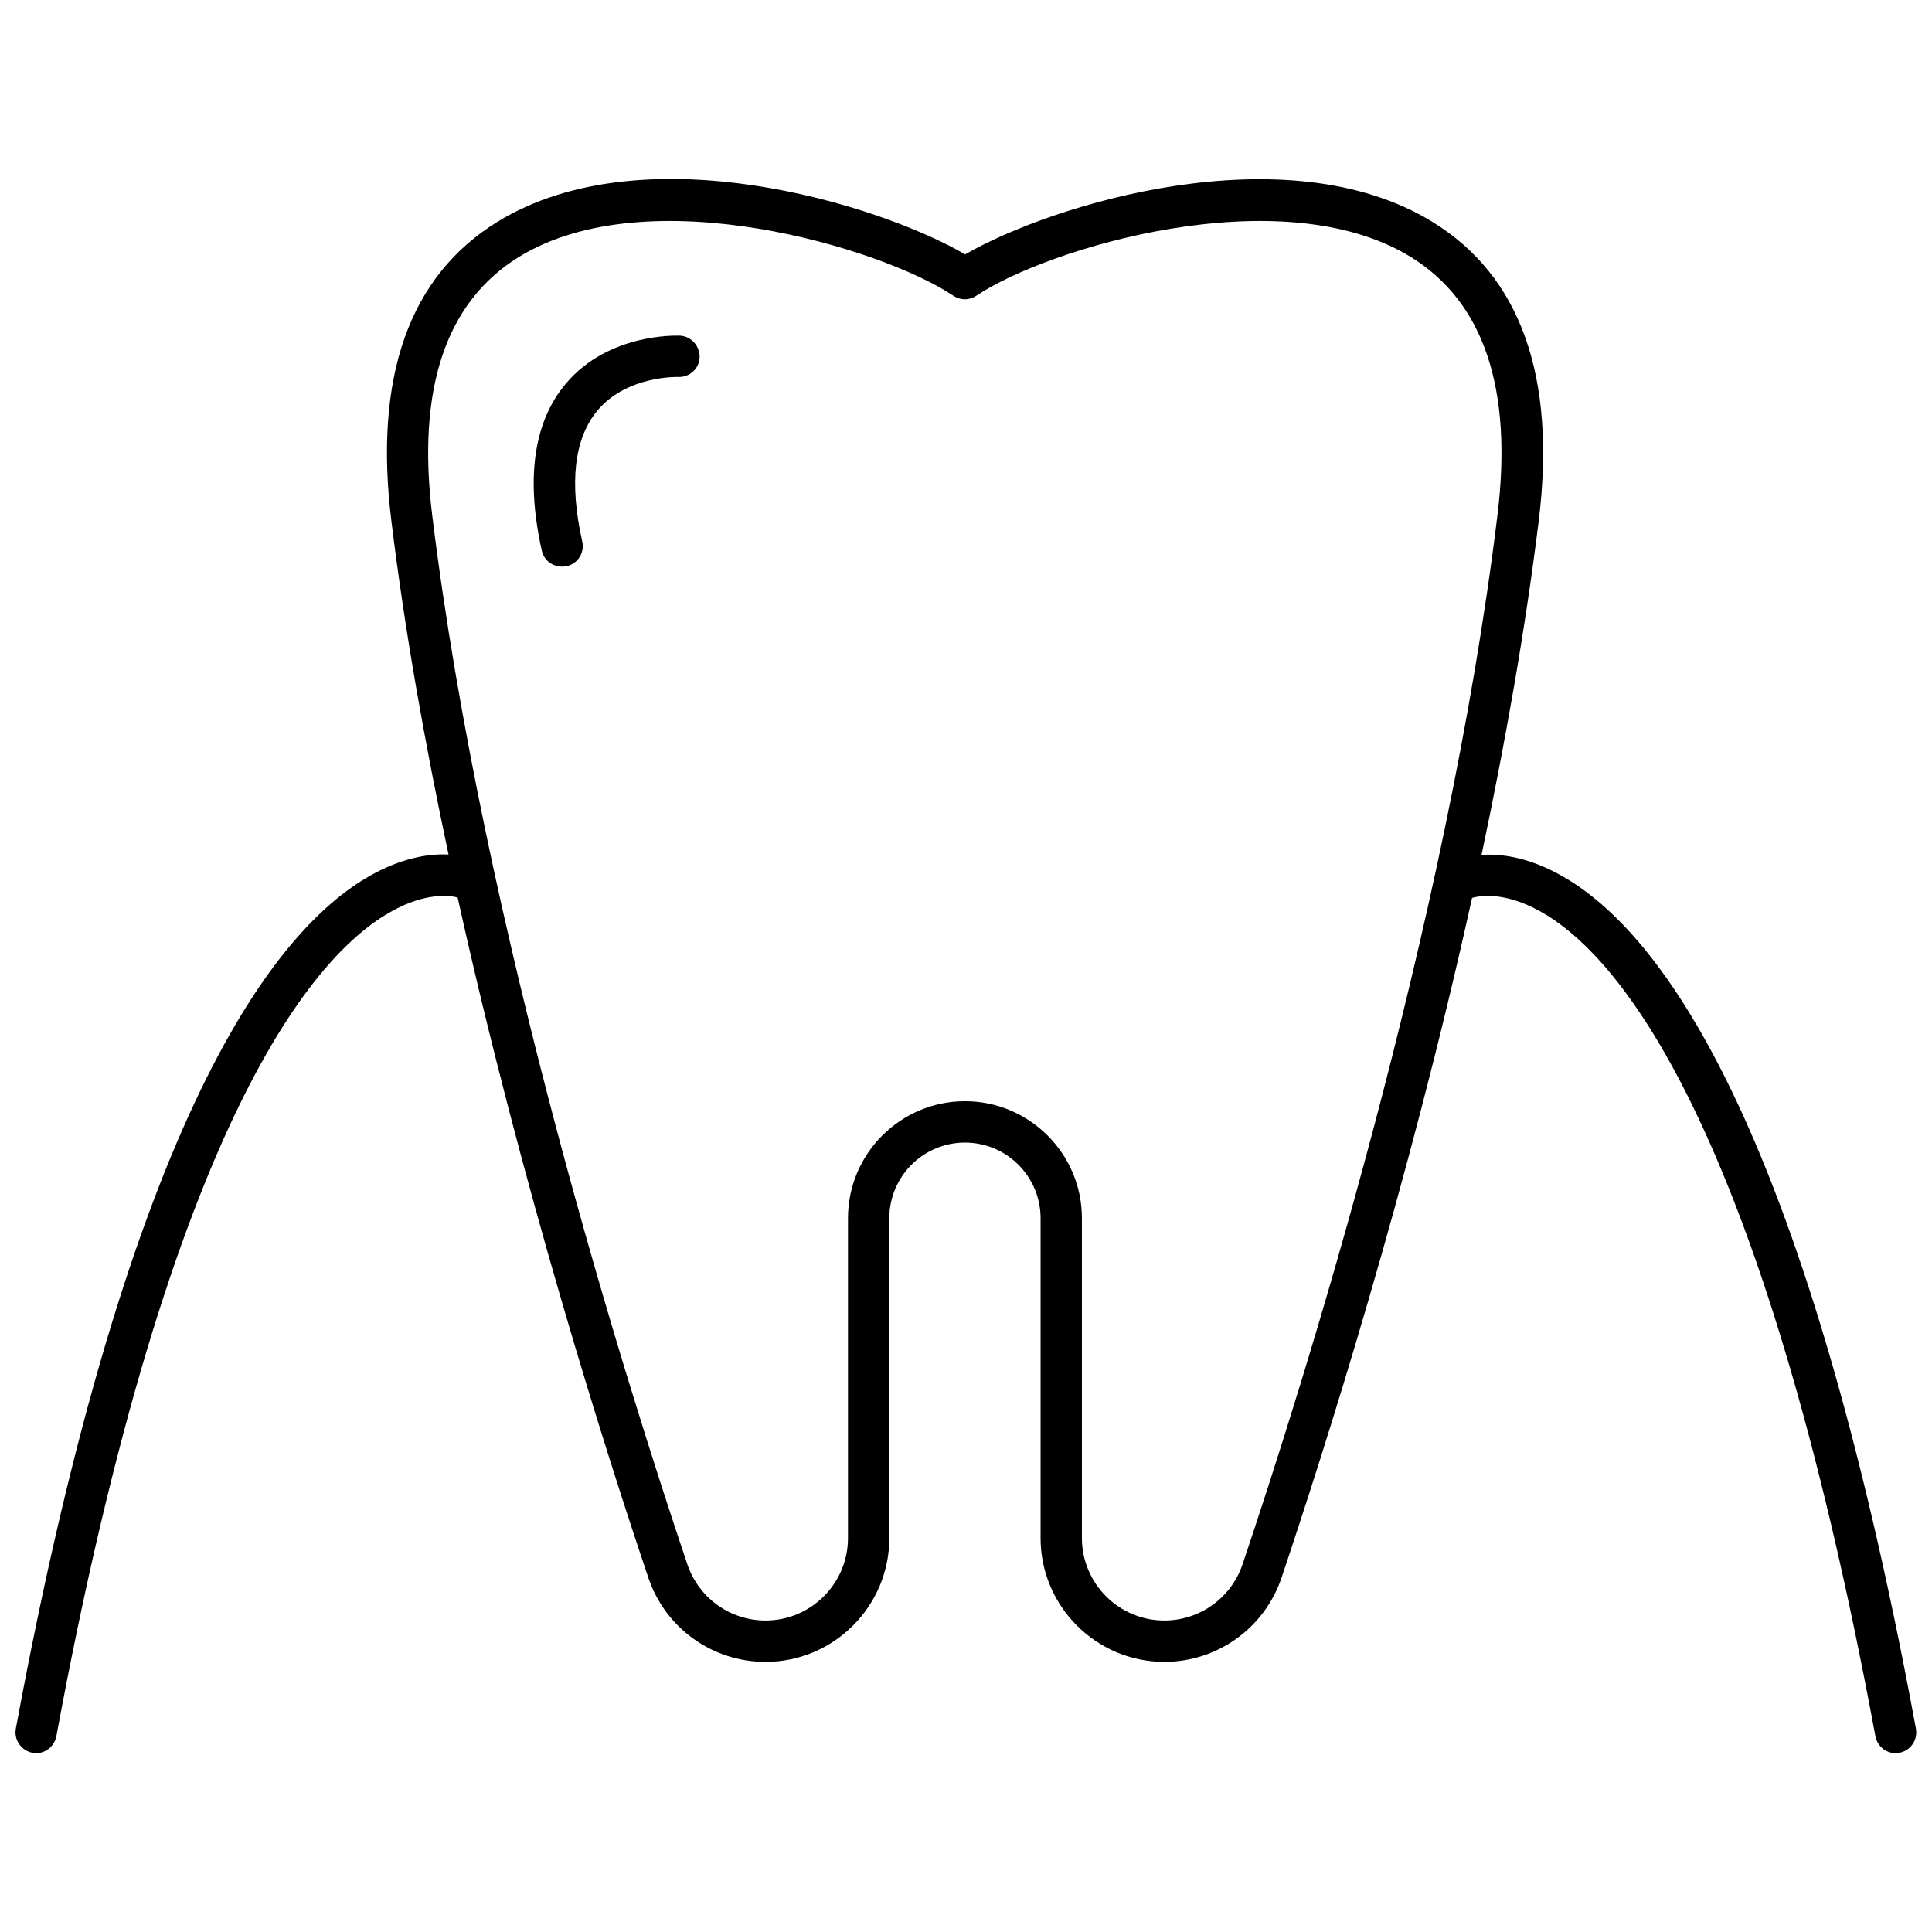 <?xml version="1.0" encoding="UTF-8"?>
<!-- Uploaded to: ICON Repo, www.iconrepo.com, Generator: ICON Repo Mixer Tools -->
<svg width="800px" height="800px" version="1.1" viewBox="144 144 512 512" xmlns="http://www.w3.org/2000/svg">
 <defs>
  <clipPath id="a">
   <path d="m148.09 191h503.81v418h-503.81z"/>
  </clipPath>
 </defs>
 <g clip-path="url(#a)">
  <path d="m556.34 375.27c-8.16-4.269-14.949-5.039-19.715-4.711 6.188-29.297 11.555-59.363 15.168-88.66 4.656-38.113-4.82-64.73-28.148-79.078-38.828-23.875-101.14-4.602-123.87 8.598-22.777-13.305-85.043-32.523-123.93-8.648-23.328 14.348-32.801 40.961-28.148 79.078 3.559 29.242 8.926 59.309 15.168 88.605-4.766-0.219-11.336 0.656-19.223 4.766-26.992 14.07-65.492 64.836-95.445 226.88-0.547 2.957 1.422 5.805 4.383 6.406 0.328 0.055 0.656 0.109 0.984 0.109 2.574 0 4.875-1.863 5.367-4.492 30.449-164.61 68.836-207.71 89.043-218.72 8.762-4.82 14.949-4.16 17.305-3.559 17.031 76.996 39.32 147.04 50.547 180.28 4.492 13.363 16.977 22.289 31.051 22.289 18.07 0 32.801-14.73 32.801-32.801v-84.773c0-11.062 8.98-20.043 20.043-20.043s20.043 8.98 20.043 20.043v84.77c0 18.07 14.73 32.801 32.801 32.801 14.074 0 26.559-8.98 31.051-22.289 11.172-33.242 33.516-103.17 50.492-180.17 1.918-0.547 8.379-1.754 17.852 3.449 20.152 11.008 58.539 54.105 89.043 218.72 0.492 2.629 2.793 4.492 5.367 4.492 0.328 0 0.656 0 0.984-0.109 2.957-0.547 4.93-3.394 4.383-6.406-29.902-162.04-68.402-212.8-95.398-226.82zm-83.074 183.34c-3.012 8.871-11.336 14.84-20.699 14.84-12.047 0-21.852-9.801-21.852-21.852v-84.77c0-17.086-13.91-30.996-30.996-30.996-17.086 0-30.996 13.91-30.996 30.996v84.77c0 12.047-9.801 21.852-21.852 21.852-9.363 0-17.688-5.969-20.699-14.84-15.883-47.094-54.215-168.45-67.633-278.08-4.106-33.516 3.613-56.516 23-68.453 34.336-21.082 96.215-2.356 115.11 10.297 1.863 1.258 4.269 1.258 6.078 0 18.84-12.648 80.773-31.379 115.11-10.297 19.387 11.938 27.105 34.938 23 68.453-13.355 109.63-51.688 230.98-67.57 278.08z"/>
 </g>
 <path d="m324.1 232.95c-0.766 0-18.895-0.711-30.172 12.758-8.488 10.078-10.625 24.973-6.352 44.191 0.547 2.574 2.848 4.269 5.367 4.269 0.383 0 0.82-0.055 1.203-0.109 2.957-0.656 4.82-3.559 4.16-6.516-3.504-15.66-2.137-27.328 3.996-34.719 7.777-9.309 21.246-8.926 21.41-8.926 3.012 0.164 5.586-2.191 5.695-5.203 0.059-3.066-2.297-5.637-5.309-5.746z"/>
</svg>